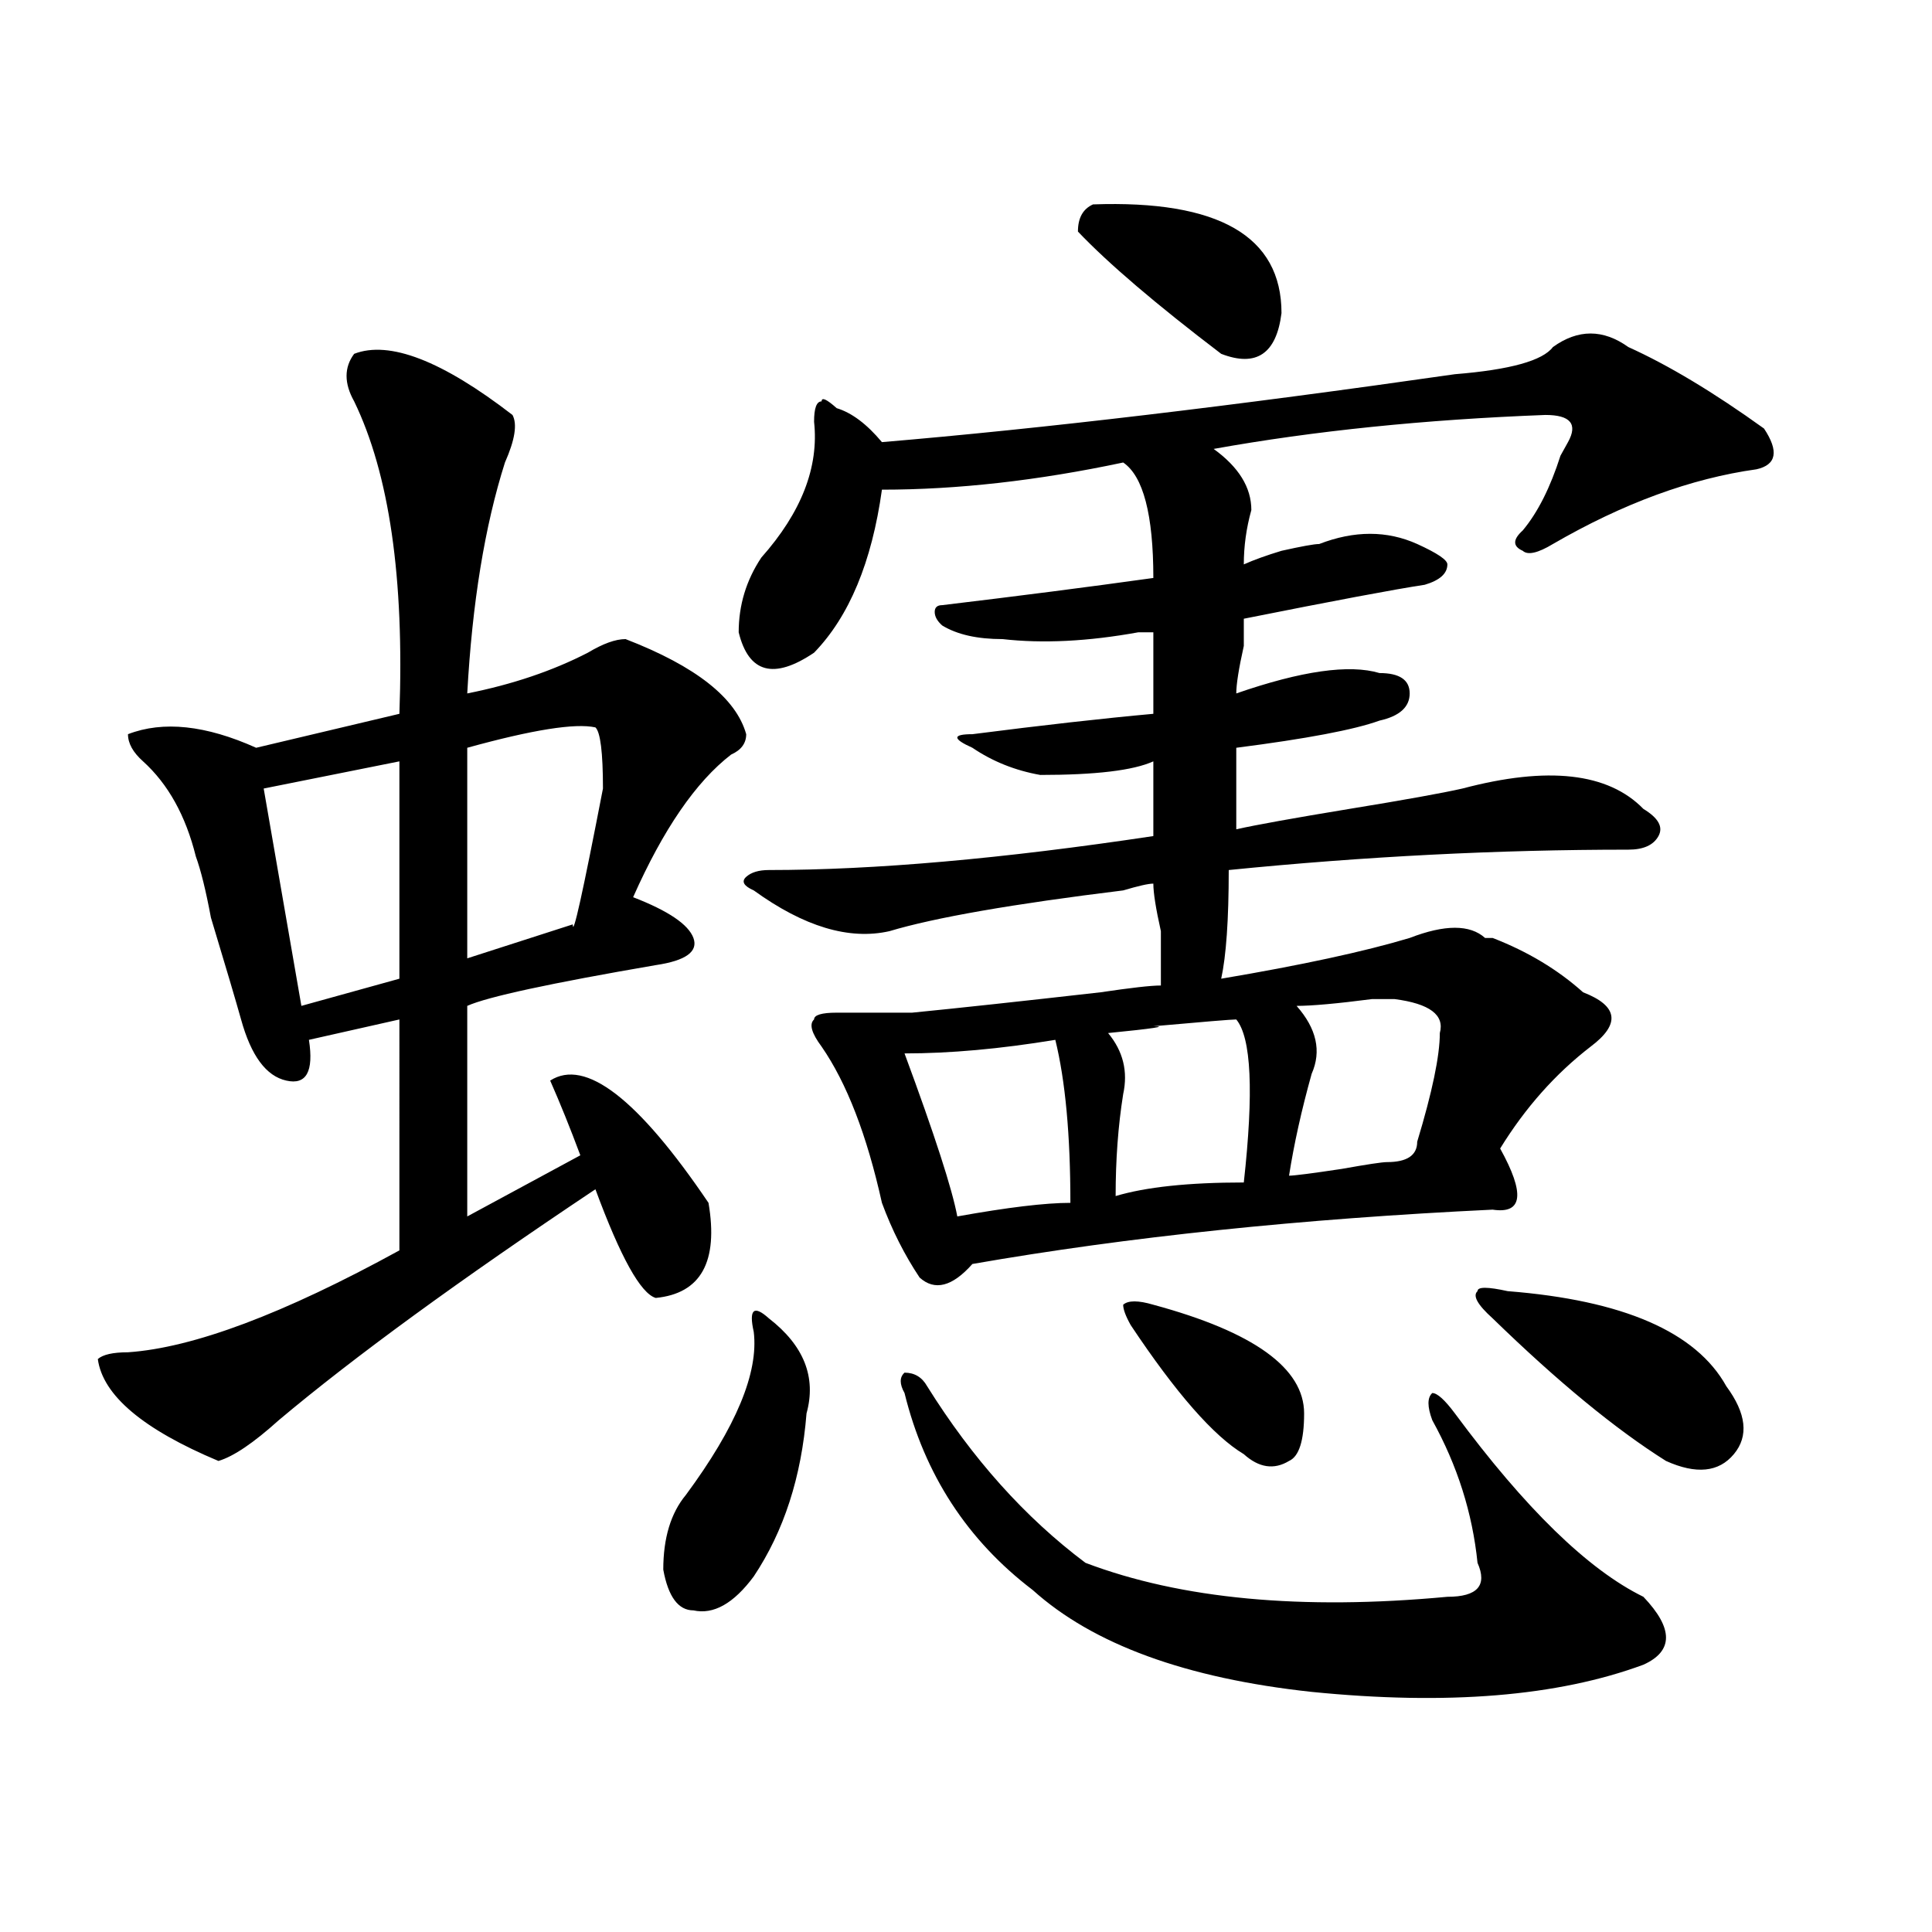 <?xml version="1.0" encoding="utf-8"?>
<!-- Generator: Adobe Illustrator 16.0.0, SVG Export Plug-In . SVG Version: 6.00 Build 0)  -->
<!DOCTYPE svg PUBLIC "-//W3C//DTD SVG 1.1//EN" "http://www.w3.org/Graphics/SVG/1.1/DTD/svg11.dtd">
<svg version="1.1" id="图层_1" xmlns="http://www.w3.org/2000/svg" xmlns:xlink="http://www.w3.org/1999/xlink" x="0px" y="0px"
	 width="1000px" height="1000px" viewBox="0 0 1000 1000" enable-background="new 0 0 1000 1000" xml:space="preserve">
<path d="M183.313,183.141c18.171-7.031,45.487,3.516,81.949,31.641c2.562,4.724,1.28,12.909-3.902,24.609
	c-10.427,32.849-16.95,72.675-19.512,119.531c23.414-4.669,44.206-11.7,62.438-21.094c7.805-4.669,14.269-7.031,19.512-7.031
	c36.401,14.063,57.194,30.487,62.438,49.219c0,4.724-2.622,8.239-7.805,10.547c-18.231,14.063-35.121,38.672-50.73,73.828
	c18.171,7.031,28.597,14.063,31.219,21.094c2.562,7.031-3.902,11.755-19.512,14.063c-54.633,9.394-87.192,16.425-97.559,21.094
	v108.984l58.535-31.641c-5.243-14.063-10.427-26.917-15.609-38.672c18.171-11.7,45.487,9.394,81.949,63.281
	c5.183,30.487-3.902,46.911-27.316,49.219c-7.805-2.308-18.231-21.094-31.219-56.25c-70.242,46.911-124.875,86.737-163.898,119.531
	c-13.048,11.755-23.414,18.786-31.219,21.094c-39.023-16.37-59.876-33.948-62.438-52.734c2.562-2.308,7.805-3.516,15.609-3.516
	c33.78-2.308,80.608-19.886,140.484-52.734V527.672l-46.828,10.547c2.562,16.425-1.341,23.456-11.707,21.094
	c-10.427-2.308-18.231-12.854-23.414-31.641c-2.622-9.339-7.805-26.917-15.609-52.734c-2.622-14.063-5.243-24.609-7.805-31.641
	c-5.243-21.094-14.329-37.464-27.316-49.219c-5.243-4.669-7.805-9.339-7.805-14.063c18.171-7.031,40.304-4.669,66.34,7.031
	l74.145-17.578c2.562-70.313-5.243-124.2-23.414-161.719C178.069,198.411,178.069,190.172,183.313,183.141z M206.727,394.078
	l-70.242,14.063l19.512,112.5l50.73-14.063V394.078z M308.188,376.5c-10.427-2.308-32.56,1.208-66.34,10.547v108.984l54.633-17.578
	c0,7.031,5.183-16.37,15.609-70.313C312.09,389.409,310.749,378.862,308.188,376.5z M390.137,689.391
	c-2.622-11.7,0-14.063,7.805-7.031c18.171,14.063,24.694,30.487,19.512,49.219c-2.622,32.849-11.707,60.974-27.316,84.375
	c-10.427,14.063-20.853,19.885-31.219,17.578c-7.805,0-13.048-7.031-15.609-21.094c0-16.37,3.902-29.278,11.707-38.672
	C380.991,738.609,392.698,710.484,390.137,689.391z M842.809,179.625c20.792,9.394,44.206,23.456,70.242,42.188
	c7.805,11.755,6.464,18.786-3.902,21.094c-33.841,4.724-68.962,17.578-105.363,38.672c-7.805,4.724-13.048,5.878-15.609,3.516
	c-5.243-2.308-5.243-5.823,0-10.547c7.805-9.339,14.269-22.247,19.512-38.672l3.902-7.031c5.183-9.339,1.28-14.063-11.707-14.063
	c-62.438,2.362-119.692,8.239-171.703,17.578c12.987,9.394,19.512,19.94,19.512,31.641c-2.622,9.394-3.902,18.786-3.902,28.125
	c5.183-2.308,11.707-4.669,19.512-7.031c10.366-2.308,16.89-3.516,19.512-3.516c18.171-7.031,35.121-7.031,50.73,0
	c10.366,4.724,15.609,8.239,15.609,10.547c0,4.724-3.902,8.239-11.707,10.547c-15.609,2.362-46.828,8.239-93.656,17.578
	c0,2.362,0,7.031,0,14.063c-2.622,11.755-3.902,19.94-3.902,24.609c33.78-11.7,58.535-15.216,74.145-10.547
	c10.366,0,15.609,3.516,15.609,10.547s-5.243,11.755-15.609,14.063c-13.048,4.724-37.743,9.394-74.145,14.063
	c0,14.063,0,28.125,0,42.188c10.366-2.308,29.878-5.823,58.535-10.547c28.597-4.669,48.108-8.185,58.535-10.547
	c44.206-11.7,75.425-8.185,93.656,10.547c7.805,4.724,10.366,9.394,7.805,14.063c-2.622,4.724-7.805,7.031-15.609,7.031
	c-67.681,0-136.582,3.516-206.824,10.547c0,25.817-1.341,44.55-3.902,56.25c41.585-7.031,74.145-14.063,97.559-21.094
	c18.171-7.031,31.219-7.031,39.023,0h3.902c18.171,7.031,33.78,16.425,46.828,28.125c18.171,7.031,19.512,16.425,3.902,28.125
	c-18.231,14.063-33.841,31.641-46.828,52.734c12.987,23.456,11.707,34.003-3.902,31.641
	c-98.899,4.724-188.653,14.063-269.262,28.125c-10.427,11.755-19.512,14.063-27.316,7.031c-7.805-11.7-14.329-24.609-19.512-38.672
	c-7.805-35.156-18.231-62.073-31.219-80.859c-5.243-7.031-6.524-11.7-3.902-14.063c0-2.308,3.902-3.516,11.707-3.516
	c15.609,0,28.597,0,39.023,0c23.414-2.308,55.913-5.823,97.559-10.547c15.609-2.308,25.976-3.516,31.219-3.516
	c0-4.669,0-14.063,0-28.125c-2.622-11.7-3.902-19.886-3.902-24.609c-2.622,0-7.805,1.208-15.609,3.516
	c-57.255,7.031-97.559,14.063-120.973,21.094c-20.853,4.724-44.267-2.308-70.242-21.094c-5.243-2.308-6.524-4.669-3.902-7.031
	c2.562-2.308,6.464-3.516,11.707-3.516c54.633,0,120.973-5.823,199.02-17.578v-38.672c-10.427,4.724-29.938,7.031-58.535,7.031
	c-13.048-2.308-24.755-7.031-35.121-14.063c-10.427-4.669-10.427-7.031,0-7.031c36.401-4.669,67.62-8.185,93.656-10.547v-42.188
	c-2.622,0-5.243,0-7.805,0c-26.036,4.724-49.45,5.878-70.242,3.516c-13.048,0-23.414-2.308-31.219-7.031
	c-2.622-2.308-3.902-4.669-3.902-7.031c0-2.308,1.28-3.516,3.902-3.516c39.023-4.669,75.425-9.339,109.266-14.063
	c0-32.794-5.243-52.734-15.609-59.766c-44.267,9.394-85.852,14.063-124.875,14.063c-5.243,37.519-16.95,65.644-35.121,84.375
	c-20.853,14.063-33.841,10.547-39.023-10.547c0-14.063,3.902-26.917,11.707-38.672c20.792-23.401,29.878-46.856,27.316-70.313
	c0-7.031,1.28-10.547,3.902-10.547c0-2.308,2.562-1.153,7.805,3.516c7.805,2.362,15.609,8.239,23.414,17.578
	c83.229-7.031,182.069-18.731,296.578-35.156c28.597-2.308,45.487-7.031,50.73-14.063
	C816.772,170.286,829.761,170.286,842.809,179.625z M479.891,717.516c23.414,37.519,50.73,68.005,81.949,91.406
	c49.39,18.731,111.827,24.609,187.313,17.578c15.609,0,20.792-5.878,15.609-17.578c-2.622-25.763-10.427-50.372-23.414-73.828
	c-2.622-7.031-2.622-11.7,0-14.063c2.562,0,6.464,3.516,11.707,10.547c36.401,49.219,68.901,80.859,97.559,94.922
	c15.609,16.369,15.609,28.125,0,35.156c-44.267,16.369-101.461,21.094-171.703,14.063c-65.06-7.031-113.168-24.609-144.387-52.734
	c-33.841-25.763-55.974-59.766-66.34-101.953c-2.622-4.669-2.622-8.185,0-10.547C473.366,710.484,477.269,712.847,479.891,717.516z
	 M546.23,538.219c-28.657,4.724-54.633,7.031-78.047,7.031c15.609,42.188,24.694,70.313,27.316,84.375
	c25.976-4.669,45.487-7.031,58.535-7.031C554.035,587.438,551.413,559.313,546.23,538.219z M565.742,105.797
	c64.999-2.308,97.559,16.424,97.559,56.25c-2.622,21.094-13.048,28.125-31.219,21.094c-33.841-25.763-58.535-46.857-74.145-63.281
	C557.938,112.828,560.499,108.159,565.742,105.797z M639.887,527.672c-2.622,0-16.95,1.208-42.926,3.516
	c7.805,0,0,1.208-23.414,3.516c7.805,9.394,10.366,19.94,7.805,31.641c-2.622,16.425-3.902,34.003-3.902,52.734
	c15.609-4.669,37.683-7.031,66.34-7.031C648.972,565.19,647.691,537.065,639.887,527.672z M596.961,675.328
	c52.011,14.063,78.047,32.849,78.047,56.25c0,14.063-2.622,22.302-7.805,24.609c-7.805,4.724-15.609,3.516-23.414-3.516
	c-15.609-9.339-35.121-31.641-58.535-66.797c-2.622-4.669-3.902-8.185-3.902-10.547
	C583.913,673.021,589.156,673.021,596.961,675.328z M721.836,517.125h-11.707c-18.231,2.362-31.219,3.516-39.023,3.516
	c10.366,11.755,12.987,23.456,7.805,35.156c-5.243,18.786-9.146,36.364-11.707,52.734c2.562,0,11.707-1.153,27.316-3.516
	c12.987-2.308,20.792-3.516,23.414-3.516c10.366,0,15.609-3.516,15.609-10.547c7.805-25.763,11.707-44.495,11.707-56.25
	C747.812,525.364,740.007,519.487,721.836,517.125z M780.371,668.297c59.815,4.724,97.559,21.094,113.168,49.219
	c10.366,14.063,11.707,25.817,3.902,35.156c-7.805,9.394-19.512,10.547-35.121,3.516c-26.036-16.37-55.974-40.979-89.754-73.828
	c-7.805-7.031-10.427-11.7-7.805-14.063C764.762,665.989,769.944,665.989,780.371,668.297z"/>
</svg>
